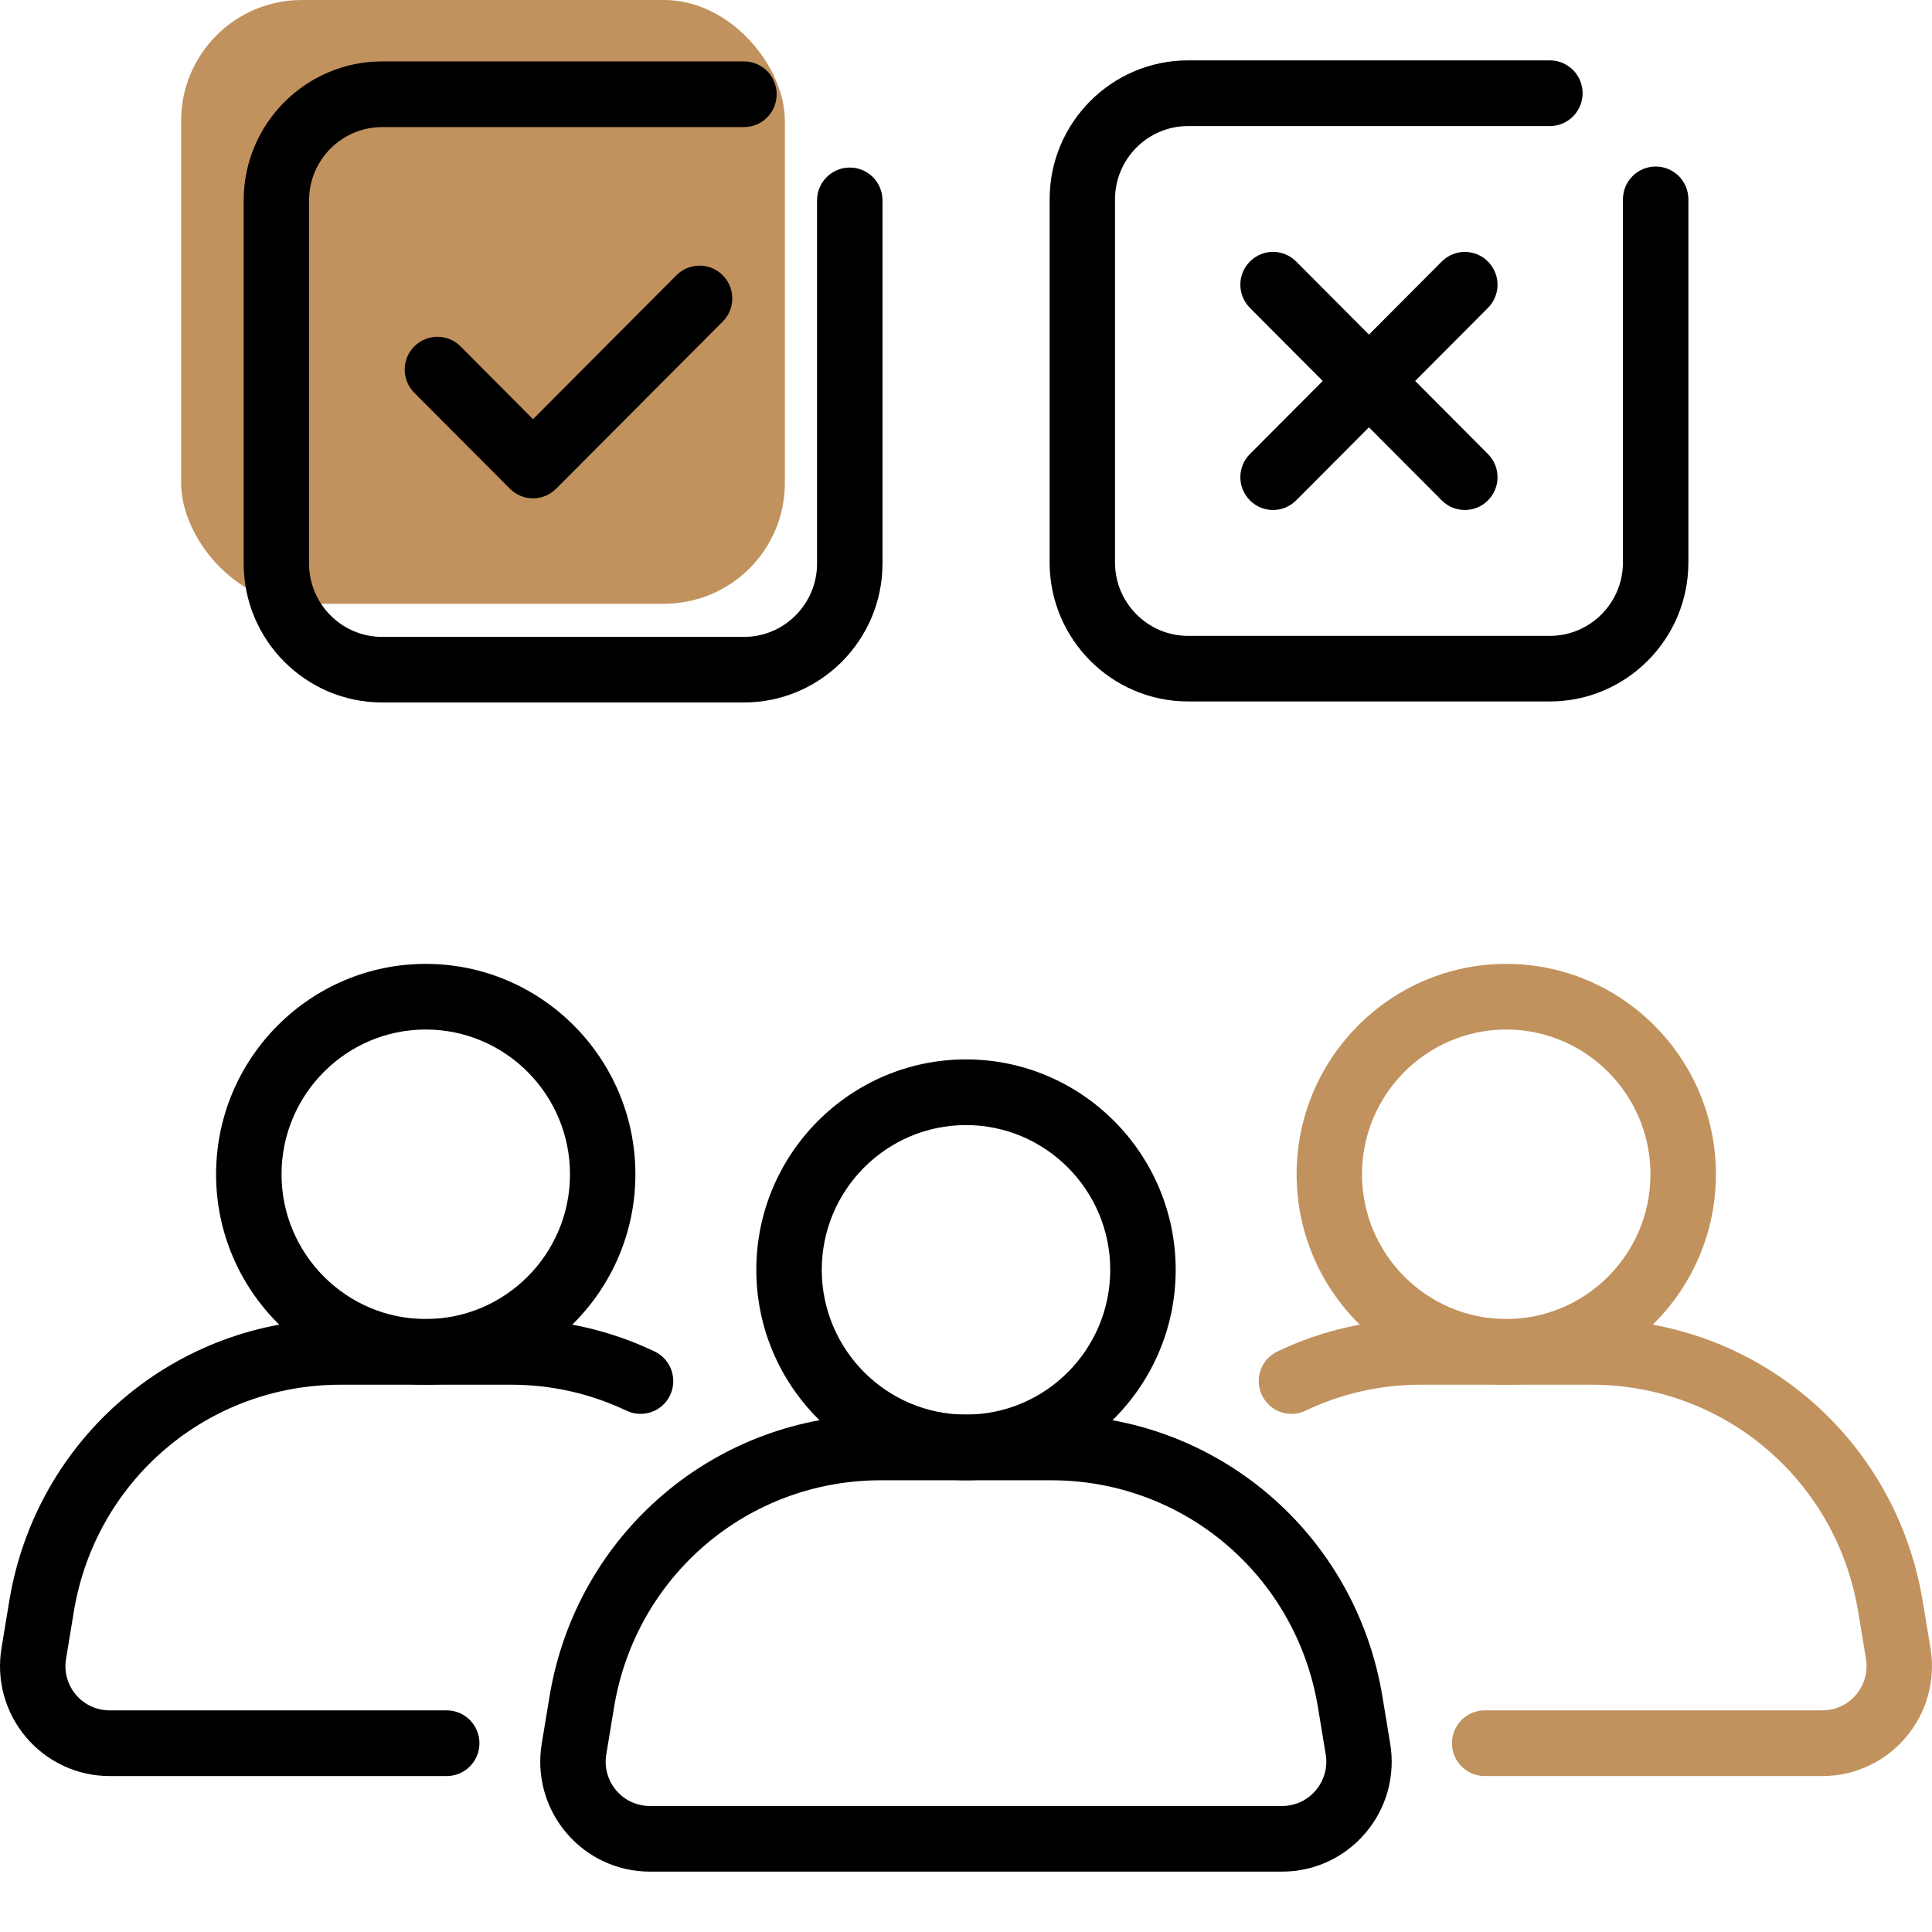 <?xml version="1.0" encoding="UTF-8"?> <svg xmlns="http://www.w3.org/2000/svg" width="32" height="32" viewBox="0 0 32 32" fill="none"><rect x="3" width="10" height="10" rx="2" fill="#C1925E"></rect><path d="M21.236 31H10.764C10.229 31 9.724 30.765 9.379 30.356C9.033 29.947 8.885 29.409 8.973 28.88L9.102 28.098C9.55 25.393 11.858 23.431 14.588 23.431H17.411C20.141 23.431 22.449 25.393 22.897 28.098L23.026 28.88C23.114 29.409 22.966 29.948 22.62 30.356C22.274 30.766 21.77 31 21.235 31H21.236ZM14.589 24.518C12.39 24.518 10.532 26.098 10.171 28.275L10.042 29.058C10.006 29.271 10.066 29.488 10.205 29.653C10.344 29.818 10.548 29.913 10.764 29.913H21.236C21.452 29.913 21.655 29.818 21.794 29.653C21.933 29.488 21.994 29.271 21.958 29.058L21.829 28.275C21.468 26.098 19.61 24.518 17.411 24.518H14.588H14.589Z" fill="black"></path><path d="M16 24.517C14.085 24.517 12.527 22.954 12.527 21.032C12.527 19.111 14.085 17.547 16 17.547C17.915 17.547 19.473 19.111 19.473 21.032C19.473 22.954 17.915 24.517 16 24.517ZM16 18.635C14.683 18.635 13.611 19.711 13.611 21.032C13.611 22.354 14.683 23.43 16 23.43C17.317 23.43 18.389 22.354 18.389 21.032C18.389 19.711 17.317 18.635 16 18.635Z" fill="black"></path><path d="M7.399 29.417H1.815C1.281 29.417 0.776 29.182 0.431 28.773C0.085 28.364 -0.063 27.826 0.025 27.297L0.154 26.515C0.602 23.811 2.909 21.848 5.641 21.848H8.463C9.293 21.848 10.094 22.028 10.841 22.384C11.112 22.512 11.227 22.836 11.1 23.107C10.972 23.379 10.649 23.494 10.378 23.366C9.776 23.08 9.132 22.935 8.463 22.935H5.641C3.442 22.935 1.583 24.515 1.223 26.692L1.094 27.475C1.058 27.688 1.118 27.905 1.257 28.07C1.396 28.235 1.6 28.329 1.815 28.329H7.399C7.698 28.329 7.941 28.573 7.941 28.873C7.941 29.174 7.698 29.417 7.399 29.417Z" fill="black"></path><path d="M7.052 22.935C5.137 22.935 3.579 21.371 3.579 19.45C3.579 17.528 5.137 15.965 7.052 15.965C8.966 15.965 10.524 17.528 10.524 19.45C10.524 21.371 8.966 22.935 7.052 22.935ZM7.052 17.052C5.735 17.052 4.663 18.128 4.663 19.45C4.663 20.771 5.735 21.847 7.052 21.847C8.369 21.847 9.441 20.771 9.441 19.45C9.441 18.128 8.369 17.052 7.052 17.052Z" fill="black"></path><path d="M30.184 29.417H24.591C24.292 29.417 24.049 29.174 24.049 28.873C24.049 28.573 24.292 28.329 24.591 28.329H30.184C30.4 28.329 30.603 28.235 30.742 28.07C30.881 27.905 30.942 27.688 30.906 27.475L30.777 26.692C30.416 24.515 28.558 22.935 26.359 22.935H23.537C22.868 22.935 22.224 23.079 21.622 23.366C21.353 23.495 21.029 23.379 20.901 23.107C20.773 22.835 20.888 22.512 21.159 22.384C21.906 22.028 22.707 21.848 23.537 21.848H26.359C29.09 21.848 31.397 23.811 31.845 26.515L31.975 27.297C32.062 27.826 31.915 28.364 31.569 28.773C31.223 29.183 30.719 29.417 30.184 29.417Z" fill="#C1925E"></path><path d="M24.948 22.935C23.034 22.935 21.476 21.371 21.476 19.45C21.476 17.528 23.034 15.965 24.948 15.965C26.863 15.965 28.421 17.528 28.421 19.45C28.421 21.371 26.863 22.935 24.948 22.935ZM24.948 17.052C23.631 17.052 22.559 18.128 22.559 19.45C22.559 20.771 23.631 21.847 24.948 21.847C26.265 21.847 27.337 20.771 27.337 19.45C27.337 18.128 26.265 17.052 24.948 17.052Z" fill="#C1925E"></path><path d="M12.322 11.635H6.33C5.065 11.635 4.036 10.603 4.036 9.333V3.319C4.036 2.049 5.066 1.017 6.33 1.017H12.322C12.622 1.017 12.864 1.26 12.864 1.561C12.864 1.862 12.622 2.105 12.322 2.105H6.33C5.662 2.105 5.119 2.65 5.119 3.32V9.334C5.119 10.004 5.662 10.549 6.33 10.549H12.322C12.99 10.549 13.533 10.004 13.533 9.334V3.319C13.533 3.019 13.775 2.775 14.075 2.775C14.374 2.775 14.617 3.018 14.617 3.319V9.333C14.617 10.603 13.587 11.635 12.323 11.635H12.322Z" fill="black"></path><path d="M8.829 8.254C8.69 8.254 8.551 8.201 8.446 8.095L6.862 6.506C6.65 6.293 6.65 5.949 6.862 5.737C7.074 5.526 7.416 5.525 7.628 5.737L8.828 6.943L11.204 4.559C11.416 4.347 11.759 4.346 11.97 4.559C12.182 4.771 12.182 5.115 11.97 5.327L9.211 8.095C9.105 8.201 8.966 8.254 8.828 8.254H8.829Z" fill="black"></path><path d="M25.671 11.618H19.678C18.413 11.618 17.385 10.585 17.385 9.316V3.302C17.385 2.032 18.413 1 19.678 1H25.671C25.97 1 26.213 1.243 26.213 1.544C26.213 1.844 25.97 2.088 25.671 2.088H19.678C19.011 2.088 18.468 2.633 18.468 3.303V9.317C18.468 9.986 19.011 10.532 19.678 10.532H25.671C26.338 10.532 26.881 9.986 26.881 9.317V3.302C26.881 3.002 27.124 2.758 27.423 2.758C27.723 2.758 27.965 3.001 27.965 3.302V9.316C27.965 10.585 26.936 11.618 25.672 11.618H25.671Z" fill="black"></path><path d="M24.262 8.447C24.123 8.447 23.985 8.394 23.88 8.288L20.703 5.1C20.491 4.887 20.491 4.543 20.703 4.331C20.915 4.119 21.257 4.119 21.468 4.331L24.645 7.52C24.857 7.732 24.857 8.076 24.645 8.288C24.54 8.394 24.401 8.447 24.262 8.447Z" fill="black"></path><path d="M21.086 8.447C20.947 8.447 20.808 8.394 20.703 8.288C20.491 8.075 20.491 7.732 20.703 7.52L23.88 4.332C24.091 4.12 24.434 4.119 24.645 4.332C24.857 4.544 24.857 4.888 24.645 5.1L21.468 8.288C21.363 8.394 21.224 8.447 21.086 8.447Z" fill="black"></path></svg> 